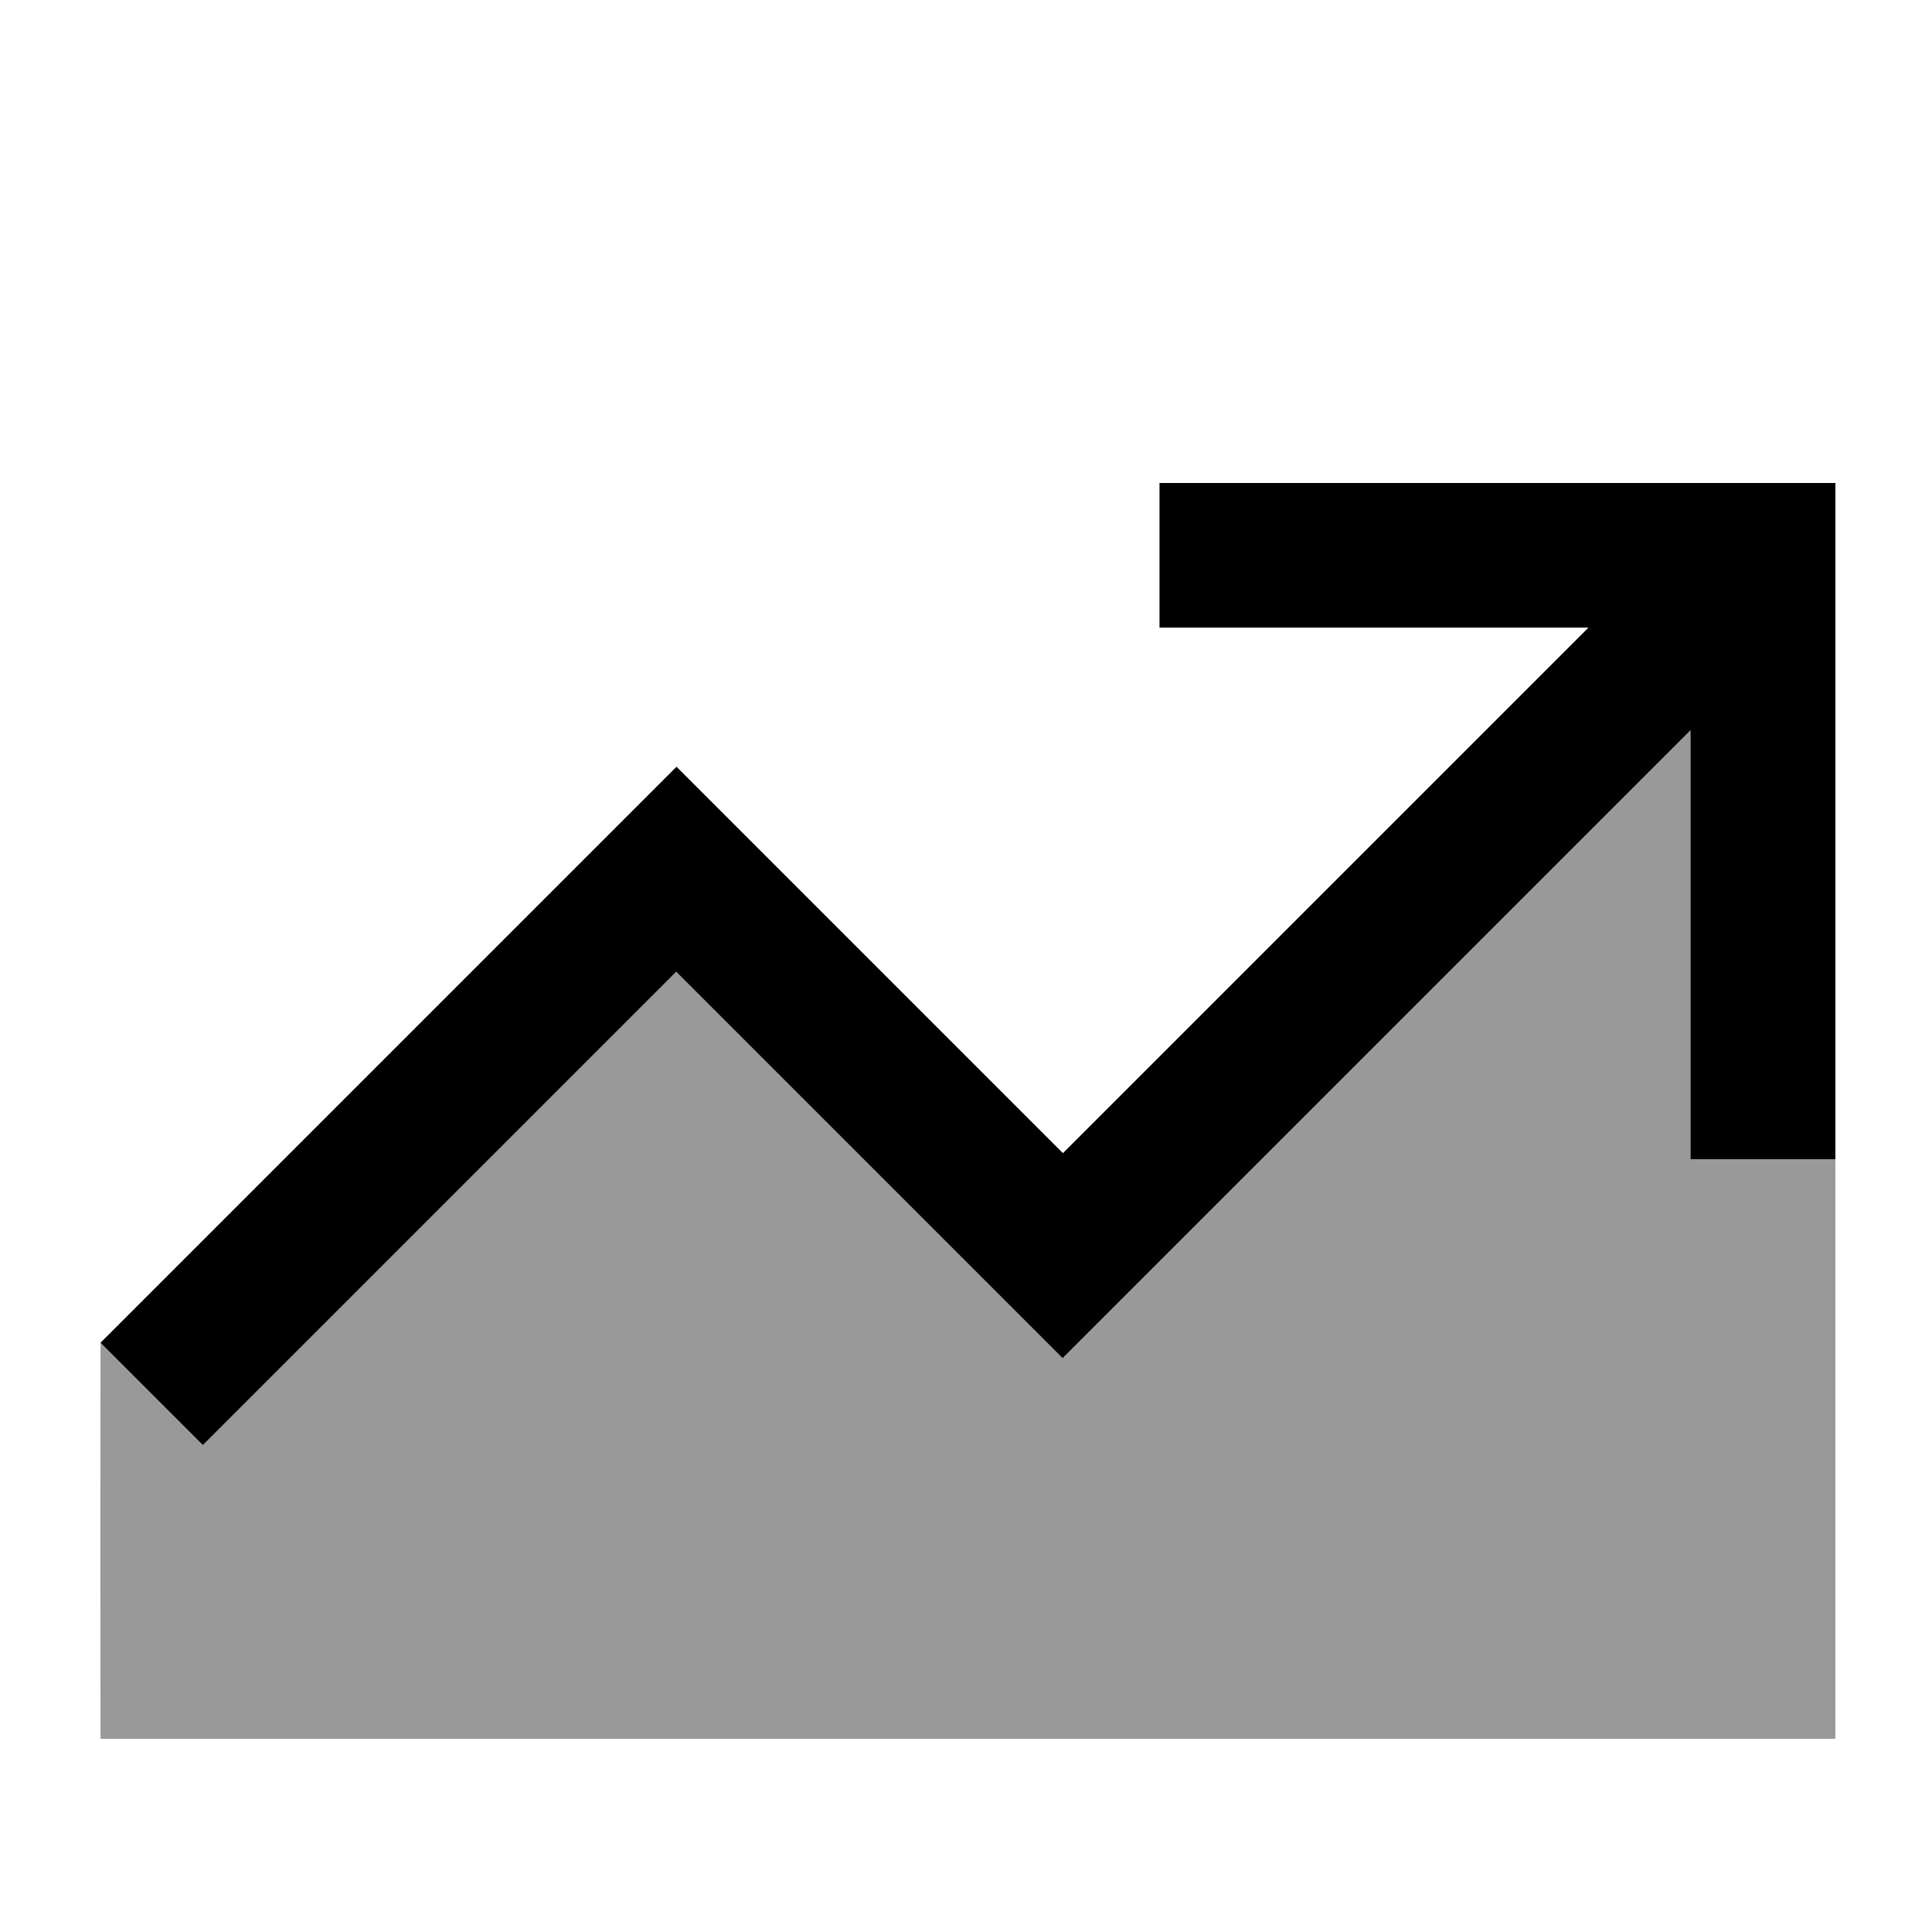 <svg xmlns="http://www.w3.org/2000/svg" viewBox="0 0 640 640"><!--! Font Awesome Pro 7.1.0 by @fontawesome - https://fontawesome.com License - https://fontawesome.com/license (Commercial License) Copyright 2025 Fonticons, Inc. --><path opacity=".4" fill="currentColor" d="M33.3 444.8L67.2 478.7L84.2 461.7L224 321.9L335 432.9L352 449.9L369 432.9L560 241.9L560 384L608 384L608 576L33.3 576C33.2 532.3 33.2 488.6 33.3 444.8z"/><path fill="currentColor" d="M384 160L608 160L608 384L560 384L560 241.9L369 432.9L352 449.9L335 432.9L224 321.9L84.2 461.7L67.2 478.7L33.3 444.8L50.3 427.8L207.1 271L224.1 254L241.1 271L352.1 382L526.2 207.9L384.1 207.9L384.1 159.9z"/></svg>